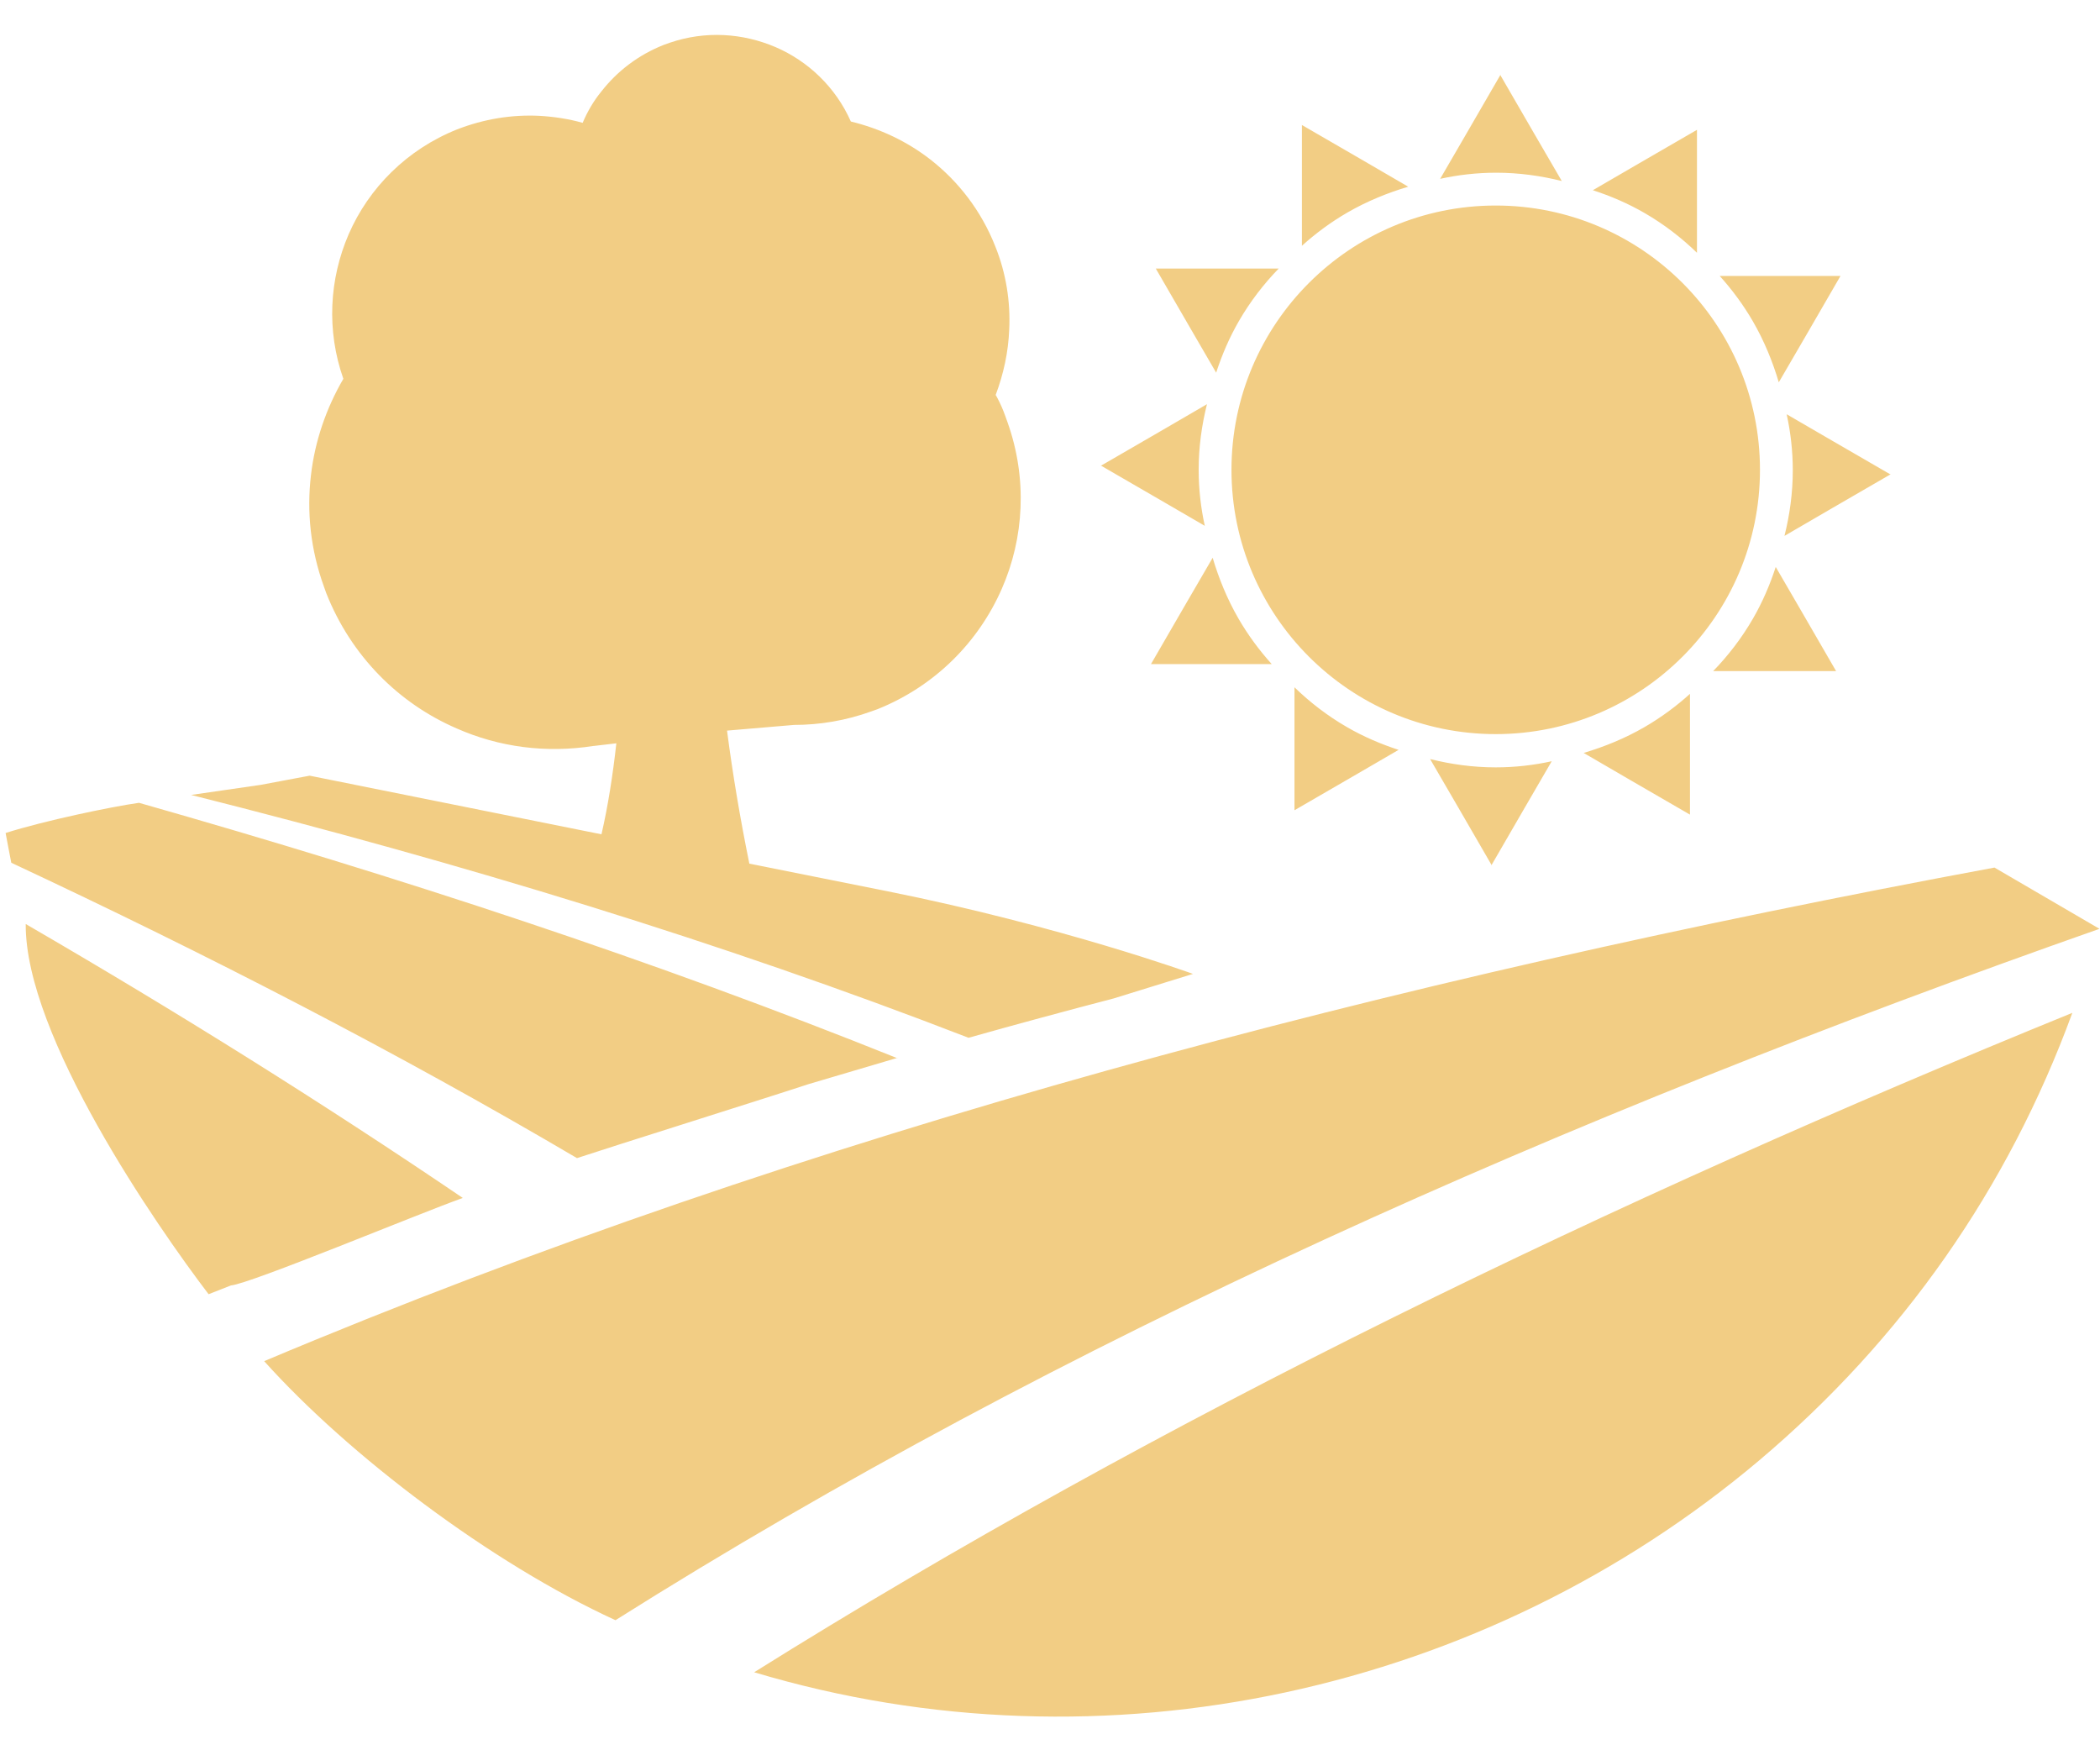 <?xml version="1.0" encoding="UTF-8"?>
<svg xmlns="http://www.w3.org/2000/svg" width="48" height="40" viewBox="0 0 48 40" fill="none">
  <path fill-rule="evenodd" clip-rule="evenodd" d="M20.518 24.187C14.918 21.937 9.118 20.037 3.178 18.347C2.538 18.437 1.008 18.757 0.128 19.037C0.168 19.267 0.218 19.497 0.258 19.717C4.748 21.817 9.078 24.047 13.188 26.467C13.908 26.227 17.758 25.017 18.478 24.777C19.148 24.577 19.828 24.377 20.508 24.177L20.518 24.187ZM34.188 4.697C35.858 4.697 37.368 5.377 38.458 6.467C39.548 7.557 40.228 9.067 40.228 10.737C40.228 12.407 39.548 13.917 38.458 15.007C37.368 16.097 35.858 16.777 34.188 16.777C32.518 16.777 31.008 16.097 29.918 15.007C28.828 13.917 28.148 12.407 28.148 10.737C28.148 9.067 28.828 7.557 29.918 6.467C31.008 5.377 32.518 4.697 34.188 4.697ZM29.758 2.867V5.617C30.068 5.337 30.418 5.077 30.798 4.857C31.248 4.597 31.718 4.407 32.188 4.267L31.088 3.627L29.758 2.857V2.867ZM26.418 6.137L27.188 7.467L27.798 8.517C27.928 8.117 28.098 7.717 28.318 7.337C28.578 6.887 28.888 6.487 29.228 6.137H26.418ZM25.158 10.647L26.488 9.877L27.588 9.237C27.468 9.717 27.398 10.217 27.398 10.737C27.398 11.177 27.448 11.607 27.538 12.017L26.488 11.407L25.158 10.637V10.647ZM26.318 15.177H29.068C28.788 14.867 28.528 14.517 28.308 14.137C28.048 13.687 27.858 13.217 27.718 12.747L27.078 13.847L26.308 15.177H26.318ZM29.588 18.517L30.918 17.747L31.968 17.137C31.568 17.007 31.168 16.837 30.788 16.617C30.338 16.357 29.938 16.047 29.588 15.707V18.517ZM34.098 19.777L33.328 18.447L32.688 17.347C33.168 17.467 33.668 17.537 34.188 17.537C34.628 17.537 35.058 17.487 35.468 17.397L34.858 18.447L34.088 19.777H34.098ZM38.628 18.607V15.857C38.318 16.137 37.968 16.397 37.588 16.617C37.138 16.877 36.668 17.067 36.198 17.207L37.298 17.847L38.628 18.617V18.607ZM41.968 15.337L41.198 14.007L40.588 12.957C40.458 13.357 40.288 13.757 40.068 14.137C39.808 14.587 39.498 14.987 39.158 15.337H41.968ZM43.218 10.837L41.888 11.607L40.788 12.247C40.908 11.767 40.978 11.267 40.978 10.747C40.978 10.307 40.928 9.877 40.838 9.467L41.888 10.077L43.218 10.847V10.837ZM42.058 6.307H39.308C39.588 6.617 39.848 6.967 40.068 7.347C40.328 7.797 40.518 8.267 40.658 8.737L41.298 7.637L42.068 6.307H42.058ZM38.788 2.967L37.458 3.737L36.408 4.347C36.808 4.477 37.208 4.647 37.588 4.867C38.038 5.127 38.438 5.437 38.788 5.777V2.967ZM34.288 1.707L35.058 3.037L35.698 4.137C35.218 4.017 34.718 3.947 34.198 3.947C33.758 3.947 33.328 3.997 32.918 4.087L33.528 3.037L34.298 1.707H34.288ZM13.568 17.047C12.488 17.217 11.408 17.077 10.438 16.647C9.118 16.077 8.028 14.997 7.458 13.557L7.408 13.417C7.098 12.567 7.008 11.697 7.108 10.857C7.198 10.077 7.458 9.327 7.848 8.657C7.458 7.547 7.528 6.377 7.968 5.357C8.428 4.297 9.298 3.417 10.448 2.957C11.068 2.717 11.698 2.617 12.328 2.647C12.668 2.667 12.998 2.717 13.318 2.807C13.428 2.547 13.568 2.307 13.748 2.087C14.108 1.627 14.588 1.257 15.168 1.027L15.308 0.977C16.128 0.697 16.978 0.757 17.728 1.077C18.468 1.397 19.098 1.987 19.448 2.777C20.108 2.937 20.728 3.227 21.268 3.647C21.908 4.147 22.428 4.817 22.748 5.627C22.998 6.247 23.098 6.897 23.068 7.527C23.048 8.047 22.938 8.547 22.758 9.027L22.788 9.077C22.868 9.227 22.928 9.367 22.978 9.507L23.028 9.647C23.488 10.937 23.408 12.297 22.898 13.457C22.368 14.667 21.378 15.677 20.058 16.207L19.918 16.257C19.338 16.467 18.738 16.567 18.148 16.567L16.618 16.697C16.748 17.697 16.918 18.707 17.128 19.737L20.278 20.367C24.268 21.167 27.268 22.257 27.268 22.257L25.458 22.817C24.348 23.107 23.238 23.407 22.138 23.717C16.488 21.527 10.528 19.717 4.368 18.167L5.958 17.937L7.078 17.727L13.748 19.067C13.898 18.417 14.008 17.707 14.088 16.987L13.578 17.047H13.568ZM6.038 31.107C18.478 25.867 31.808 22.387 45.588 19.827L47.988 21.227C35.758 25.527 24.258 30.607 14.068 37.027C11.228 35.727 7.968 33.257 6.038 31.107ZM47.368 23.147C45.898 27.157 43.488 30.607 40.208 33.377C33.948 38.657 25.258 40.617 17.238 38.217C26.538 32.397 36.908 27.407 47.368 23.147ZM4.768 29.577C3.578 28.017 0.568 23.667 0.588 21.117C4.018 23.107 7.348 25.187 10.578 27.377C9.568 27.737 5.728 29.337 5.278 29.377L4.768 29.577Z" fill="#F2CD84"></path>
</svg>
